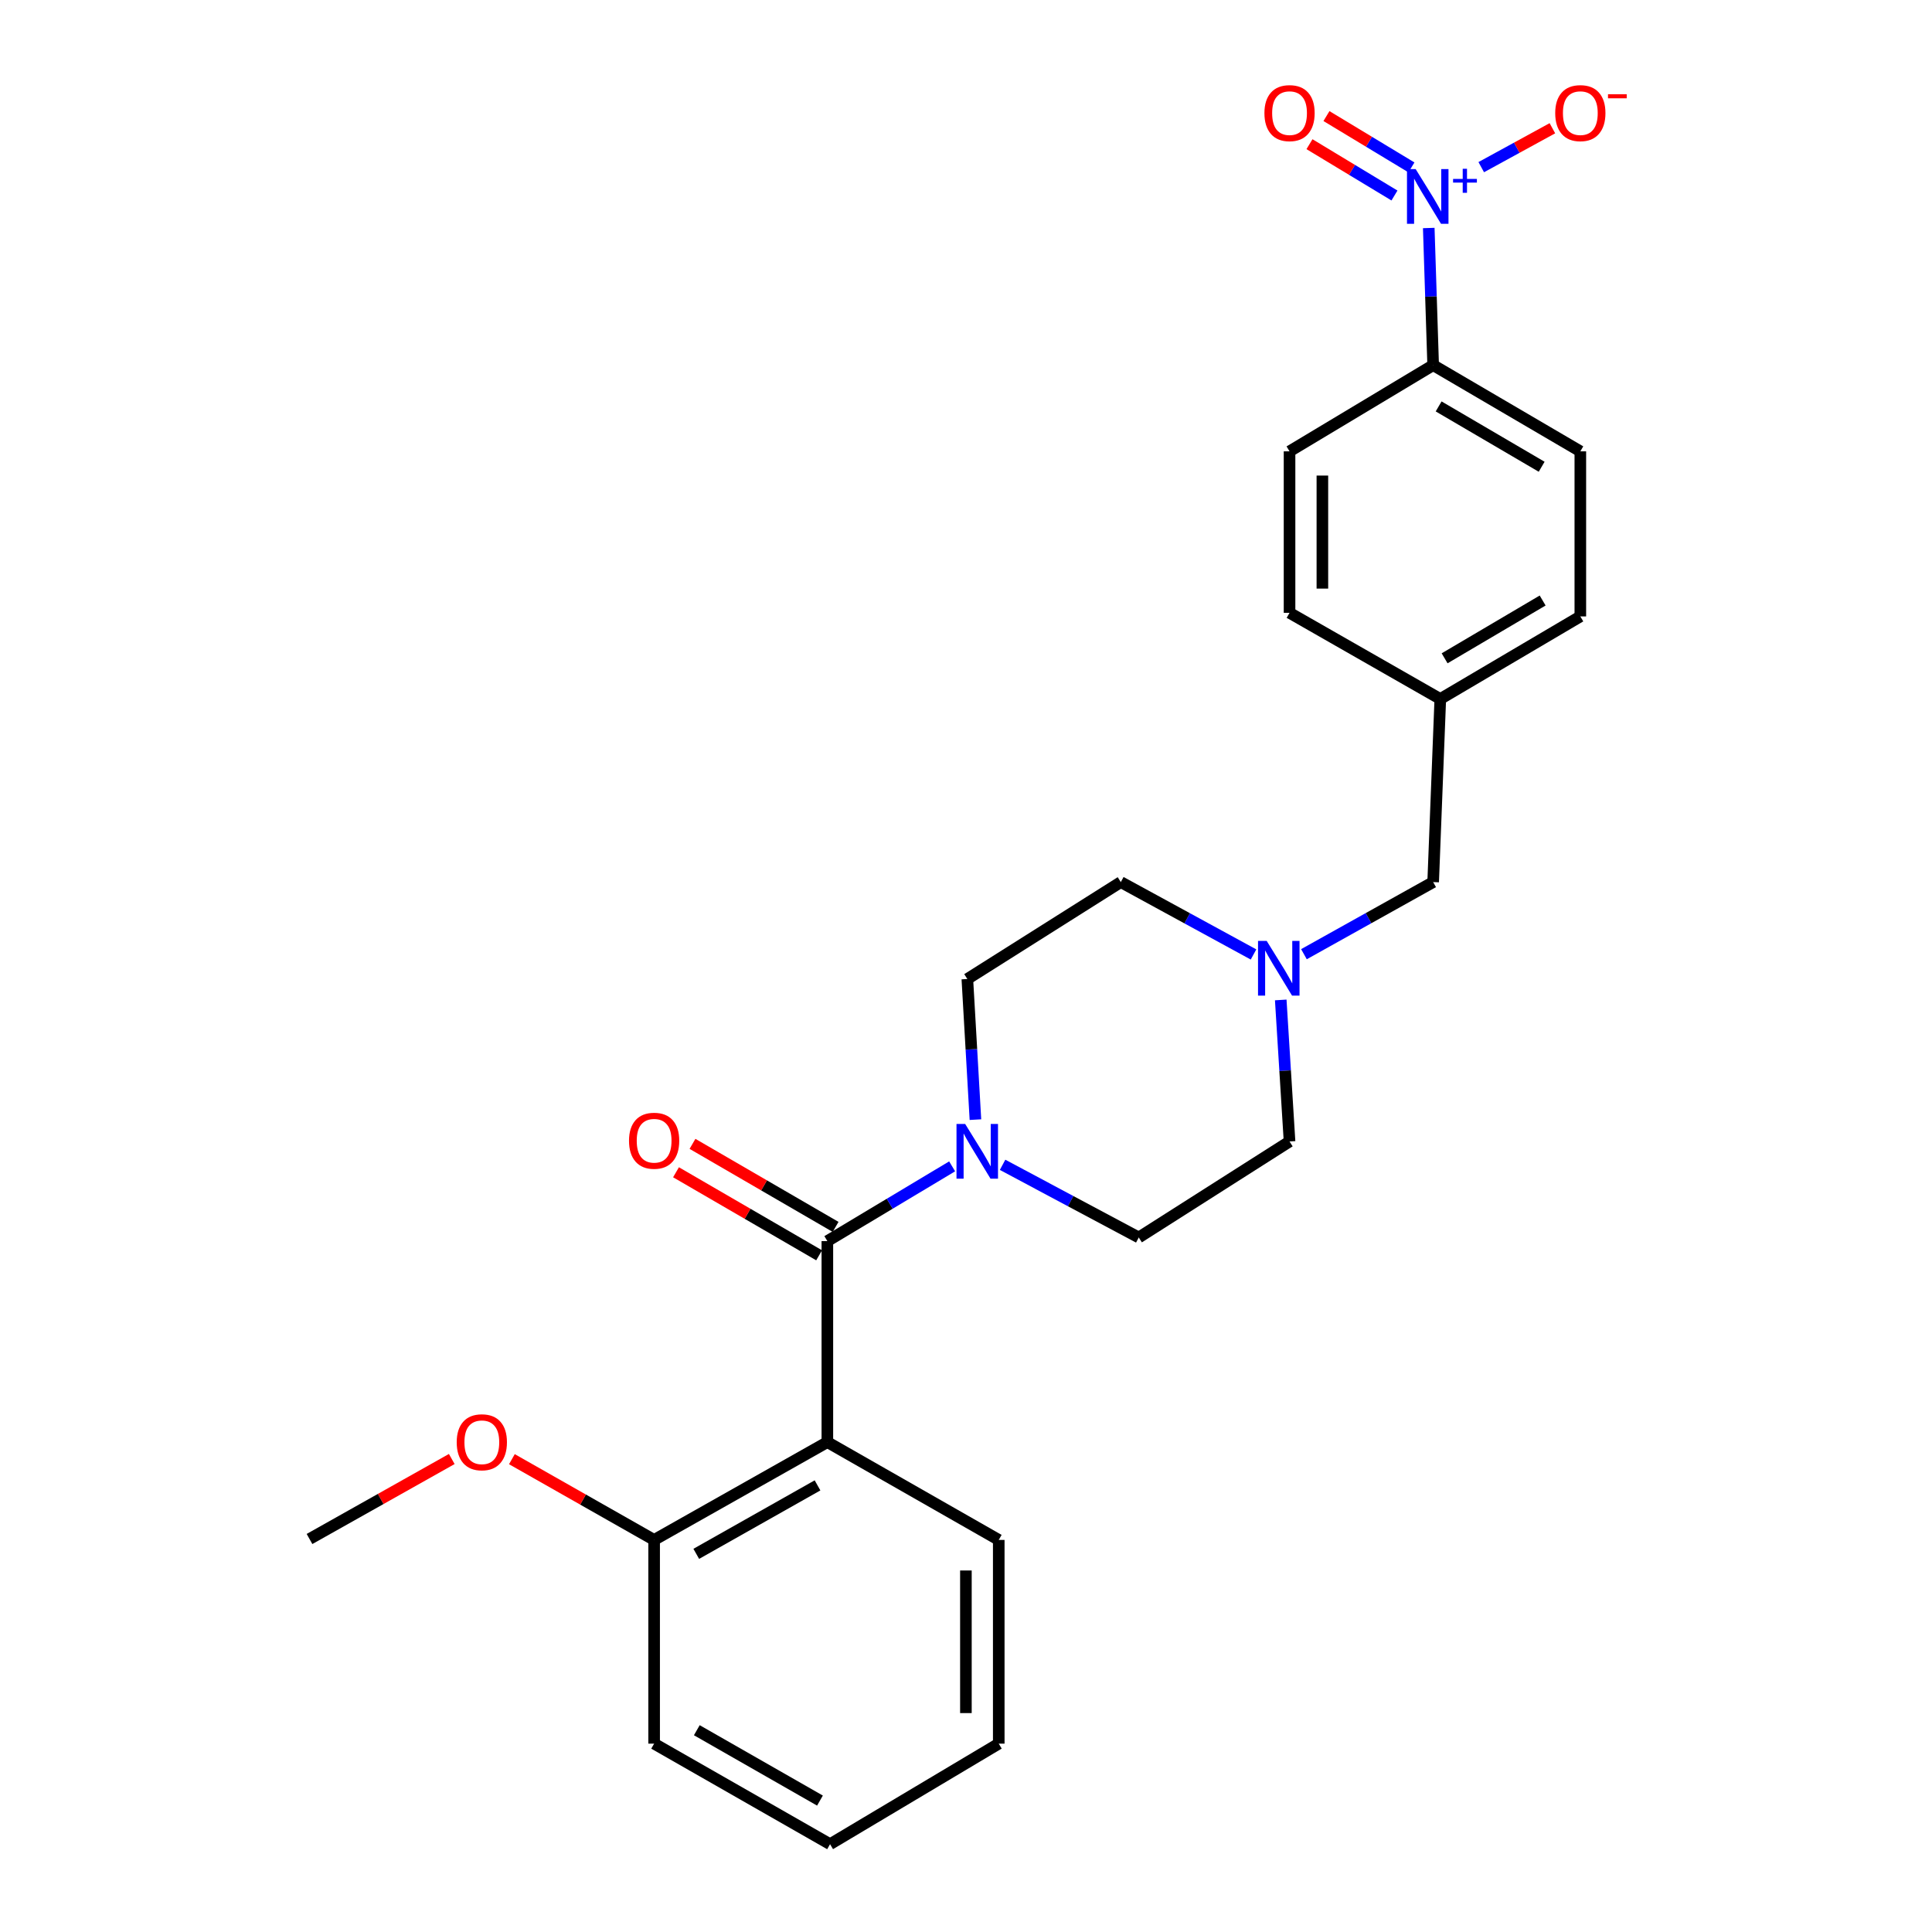 <?xml version='1.0' encoding='iso-8859-1'?>
<svg version='1.1' baseProfile='full'
              xmlns='http://www.w3.org/2000/svg'
                      xmlns:rdkit='http://www.rdkit.org/xml'
                      xmlns:xlink='http://www.w3.org/1999/xlink'
                  xml:space='preserve'
width='1000px' height='1000px' viewBox='0 0 1000 1000'>
<!-- END OF HEADER -->
<rect style='opacity:1.0;fill:#FFFFFF;stroke:none' width='1000' height='1000' x='0' y='0'> </rect>
<path class='bond-1' d='M 428.239,642.392 L 428.239,746.431' style='fill:none;fill-rule:evenodd;stroke:#000000;stroke-width:6px;stroke-linecap:butt;stroke-linejoin:miter;stroke-opacity:1' />
<path class='bond-2' d='M 428.239,642.392 L 460.531,623.049' style='fill:none;fill-rule:evenodd;stroke:#000000;stroke-width:6px;stroke-linecap:butt;stroke-linejoin:miter;stroke-opacity:1' />
<path class='bond-2' d='M 460.531,623.049 L 492.823,603.705' style='fill:none;fill-rule:evenodd;stroke:#0000FF;stroke-width:6px;stroke-linecap:butt;stroke-linejoin:miter;stroke-opacity:1' />
<path class='bond-8' d='M 432.505,635.041 L 395.469,613.55' style='fill:none;fill-rule:evenodd;stroke:#000000;stroke-width:6px;stroke-linecap:butt;stroke-linejoin:miter;stroke-opacity:1' />
<path class='bond-8' d='M 395.469,613.55 L 358.433,592.059' style='fill:none;fill-rule:evenodd;stroke:#FF0000;stroke-width:6px;stroke-linecap:butt;stroke-linejoin:miter;stroke-opacity:1' />
<path class='bond-8' d='M 423.974,649.744 L 386.937,628.253' style='fill:none;fill-rule:evenodd;stroke:#000000;stroke-width:6px;stroke-linecap:butt;stroke-linejoin:miter;stroke-opacity:1' />
<path class='bond-8' d='M 386.937,628.253 L 349.901,606.763' style='fill:none;fill-rule:evenodd;stroke:#FF0000;stroke-width:6px;stroke-linecap:butt;stroke-linejoin:miter;stroke-opacity:1' />
<path class='bond-0' d='M 739.52,118.013 L 740.66,153.506' style='fill:none;fill-rule:evenodd;stroke:#0000FF;stroke-width:6px;stroke-linecap:butt;stroke-linejoin:miter;stroke-opacity:1' />
<path class='bond-0' d='M 740.66,153.506 L 741.8,189' style='fill:none;fill-rule:evenodd;stroke:#000000;stroke-width:6px;stroke-linecap:butt;stroke-linejoin:miter;stroke-opacity:1' />
<path class='bond-5' d='M 766.69,86.521 L 785.103,76.45' style='fill:none;fill-rule:evenodd;stroke:#0000FF;stroke-width:6px;stroke-linecap:butt;stroke-linejoin:miter;stroke-opacity:1' />
<path class='bond-5' d='M 785.103,76.45 L 803.516,66.379' style='fill:none;fill-rule:evenodd;stroke:#FF0000;stroke-width:6px;stroke-linecap:butt;stroke-linejoin:miter;stroke-opacity:1' />
<path class='bond-6' d='M 730.56,86.645 L 708.566,73.362' style='fill:none;fill-rule:evenodd;stroke:#0000FF;stroke-width:6px;stroke-linecap:butt;stroke-linejoin:miter;stroke-opacity:1' />
<path class='bond-6' d='M 708.566,73.362 L 686.572,60.08' style='fill:none;fill-rule:evenodd;stroke:#FF0000;stroke-width:6px;stroke-linecap:butt;stroke-linejoin:miter;stroke-opacity:1' />
<path class='bond-6' d='M 721.772,101.197 L 699.778,87.915' style='fill:none;fill-rule:evenodd;stroke:#0000FF;stroke-width:6px;stroke-linecap:butt;stroke-linejoin:miter;stroke-opacity:1' />
<path class='bond-6' d='M 699.778,87.915 L 677.784,74.632' style='fill:none;fill-rule:evenodd;stroke:#FF0000;stroke-width:6px;stroke-linecap:butt;stroke-linejoin:miter;stroke-opacity:1' />
<path class='bond-7' d='M 428.239,746.431 L 338.575,797.062' style='fill:none;fill-rule:evenodd;stroke:#000000;stroke-width:6px;stroke-linecap:butt;stroke-linejoin:miter;stroke-opacity:1' />
<path class='bond-7' d='M 423.149,768.828 L 360.384,804.27' style='fill:none;fill-rule:evenodd;stroke:#000000;stroke-width:6px;stroke-linecap:butt;stroke-linejoin:miter;stroke-opacity:1' />
<path class='bond-17' d='M 428.239,746.431 L 516.95,797.062' style='fill:none;fill-rule:evenodd;stroke:#000000;stroke-width:6px;stroke-linecap:butt;stroke-linejoin:miter;stroke-opacity:1' />
<path class='bond-9' d='M 518.933,602.91 L 554.179,621.711' style='fill:none;fill-rule:evenodd;stroke:#0000FF;stroke-width:6px;stroke-linecap:butt;stroke-linejoin:miter;stroke-opacity:1' />
<path class='bond-9' d='M 554.179,621.711 L 589.425,640.513' style='fill:none;fill-rule:evenodd;stroke:#000000;stroke-width:6px;stroke-linecap:butt;stroke-linejoin:miter;stroke-opacity:1' />
<path class='bond-10' d='M 504.882,579.524 L 502.789,543.129' style='fill:none;fill-rule:evenodd;stroke:#0000FF;stroke-width:6px;stroke-linecap:butt;stroke-linejoin:miter;stroke-opacity:1' />
<path class='bond-10' d='M 502.789,543.129 L 500.696,506.734' style='fill:none;fill-rule:evenodd;stroke:#000000;stroke-width:6px;stroke-linecap:butt;stroke-linejoin:miter;stroke-opacity:1' />
<path class='bond-3' d='M 648.823,494.035 L 614.473,475.301' style='fill:none;fill-rule:evenodd;stroke:#0000FF;stroke-width:6px;stroke-linecap:butt;stroke-linejoin:miter;stroke-opacity:1' />
<path class='bond-3' d='M 614.473,475.301 L 580.123,456.566' style='fill:none;fill-rule:evenodd;stroke:#000000;stroke-width:6px;stroke-linecap:butt;stroke-linejoin:miter;stroke-opacity:1' />
<path class='bond-11' d='M 674.919,493.892 L 708.36,475.229' style='fill:none;fill-rule:evenodd;stroke:#0000FF;stroke-width:6px;stroke-linecap:butt;stroke-linejoin:miter;stroke-opacity:1' />
<path class='bond-11' d='M 708.36,475.229 L 741.8,456.566' style='fill:none;fill-rule:evenodd;stroke:#000000;stroke-width:6px;stroke-linecap:butt;stroke-linejoin:miter;stroke-opacity:1' />
<path class='bond-25' d='M 662.911,517.568 L 665.187,554.197' style='fill:none;fill-rule:evenodd;stroke:#0000FF;stroke-width:6px;stroke-linecap:butt;stroke-linejoin:miter;stroke-opacity:1' />
<path class='bond-25' d='M 665.187,554.197 L 667.464,590.827' style='fill:none;fill-rule:evenodd;stroke:#000000;stroke-width:6px;stroke-linecap:butt;stroke-linejoin:miter;stroke-opacity:1' />
<path class='bond-4' d='M 741.8,189 L 817.977,233.615' style='fill:none;fill-rule:evenodd;stroke:#000000;stroke-width:6px;stroke-linecap:butt;stroke-linejoin:miter;stroke-opacity:1' />
<path class='bond-4' d='M 744.635,210.361 L 797.96,241.592' style='fill:none;fill-rule:evenodd;stroke:#000000;stroke-width:6px;stroke-linecap:butt;stroke-linejoin:miter;stroke-opacity:1' />
<path class='bond-27' d='M 741.8,189 L 667.464,233.615' style='fill:none;fill-rule:evenodd;stroke:#000000;stroke-width:6px;stroke-linecap:butt;stroke-linejoin:miter;stroke-opacity:1' />
<path class='bond-20' d='M 338.575,797.062 L 301.766,776.164' style='fill:none;fill-rule:evenodd;stroke:#000000;stroke-width:6px;stroke-linecap:butt;stroke-linejoin:miter;stroke-opacity:1' />
<path class='bond-20' d='M 301.766,776.164 L 264.957,755.267' style='fill:none;fill-rule:evenodd;stroke:#FF0000;stroke-width:6px;stroke-linecap:butt;stroke-linejoin:miter;stroke-opacity:1' />
<path class='bond-21' d='M 338.575,797.062 L 338.575,902.507' style='fill:none;fill-rule:evenodd;stroke:#000000;stroke-width:6px;stroke-linecap:butt;stroke-linejoin:miter;stroke-opacity:1' />
<path class='bond-14' d='M 589.425,640.513 L 667.464,590.827' style='fill:none;fill-rule:evenodd;stroke:#000000;stroke-width:6px;stroke-linecap:butt;stroke-linejoin:miter;stroke-opacity:1' />
<path class='bond-15' d='M 500.696,506.734 L 580.123,456.566' style='fill:none;fill-rule:evenodd;stroke:#000000;stroke-width:6px;stroke-linecap:butt;stroke-linejoin:miter;stroke-opacity:1' />
<path class='bond-16' d='M 741.8,456.566 L 745.492,361.793' style='fill:none;fill-rule:evenodd;stroke:#000000;stroke-width:6px;stroke-linecap:butt;stroke-linejoin:miter;stroke-opacity:1' />
<path class='bond-12' d='M 667.464,233.615 L 667.464,317.197' style='fill:none;fill-rule:evenodd;stroke:#000000;stroke-width:6px;stroke-linecap:butt;stroke-linejoin:miter;stroke-opacity:1' />
<path class='bond-12' d='M 684.463,246.152 L 684.463,304.659' style='fill:none;fill-rule:evenodd;stroke:#000000;stroke-width:6px;stroke-linecap:butt;stroke-linejoin:miter;stroke-opacity:1' />
<path class='bond-13' d='M 817.977,233.615 L 817.977,319.057' style='fill:none;fill-rule:evenodd;stroke:#000000;stroke-width:6px;stroke-linecap:butt;stroke-linejoin:miter;stroke-opacity:1' />
<path class='bond-18' d='M 745.492,361.793 L 667.464,317.197' style='fill:none;fill-rule:evenodd;stroke:#000000;stroke-width:6px;stroke-linecap:butt;stroke-linejoin:miter;stroke-opacity:1' />
<path class='bond-19' d='M 745.492,361.793 L 817.977,319.057' style='fill:none;fill-rule:evenodd;stroke:#000000;stroke-width:6px;stroke-linecap:butt;stroke-linejoin:miter;stroke-opacity:1' />
<path class='bond-19' d='M 747.731,340.738 L 798.471,310.824' style='fill:none;fill-rule:evenodd;stroke:#000000;stroke-width:6px;stroke-linecap:butt;stroke-linejoin:miter;stroke-opacity:1' />
<path class='bond-23' d='M 516.95,797.062 L 516.95,902.507' style='fill:none;fill-rule:evenodd;stroke:#000000;stroke-width:6px;stroke-linecap:butt;stroke-linejoin:miter;stroke-opacity:1' />
<path class='bond-23' d='M 499.95,812.879 L 499.95,886.691' style='fill:none;fill-rule:evenodd;stroke:#000000;stroke-width:6px;stroke-linecap:butt;stroke-linejoin:miter;stroke-opacity:1' />
<path class='bond-22' d='M 233.835,755.179 L 197.018,775.879' style='fill:none;fill-rule:evenodd;stroke:#FF0000;stroke-width:6px;stroke-linecap:butt;stroke-linejoin:miter;stroke-opacity:1' />
<path class='bond-22' d='M 197.018,775.879 L 160.201,796.58' style='fill:none;fill-rule:evenodd;stroke:#000000;stroke-width:6px;stroke-linecap:butt;stroke-linejoin:miter;stroke-opacity:1' />
<path class='bond-26' d='M 338.575,902.507 L 429.637,954.545' style='fill:none;fill-rule:evenodd;stroke:#000000;stroke-width:6px;stroke-linecap:butt;stroke-linejoin:miter;stroke-opacity:1' />
<path class='bond-26' d='M 360.669,895.553 L 424.413,931.98' style='fill:none;fill-rule:evenodd;stroke:#000000;stroke-width:6px;stroke-linecap:butt;stroke-linejoin:miter;stroke-opacity:1' />
<path class='bond-24' d='M 516.95,902.507 L 429.637,954.545' style='fill:none;fill-rule:evenodd;stroke:#000000;stroke-width:6px;stroke-linecap:butt;stroke-linejoin:miter;stroke-opacity:1' />
<path  class='atom-1' d='M 732.735 87.508
L 742.015 102.508
Q 742.935 103.988, 744.415 106.668
Q 745.895 109.348, 745.975 109.508
L 745.975 87.508
L 749.735 87.508
L 749.735 115.828
L 745.855 115.828
L 735.895 99.428
Q 734.735 97.508, 733.495 95.308
Q 732.295 93.108, 731.935 92.428
L 731.935 115.828
L 728.255 115.828
L 728.255 87.508
L 732.735 87.508
' fill='#0000FF'/>
<path  class='atom-1' d='M 752.111 92.613
L 757.1 92.613
L 757.1 87.359
L 759.318 87.359
L 759.318 92.613
L 764.44 92.613
L 764.44 94.514
L 759.318 94.514
L 759.318 99.794
L 757.1 99.794
L 757.1 94.514
L 752.111 94.514
L 752.111 92.613
' fill='#0000FF'/>
<path  class='atom-3' d='M 499.564 581.757
L 508.844 596.757
Q 509.764 598.237, 511.244 600.917
Q 512.724 603.597, 512.804 603.757
L 512.804 581.757
L 516.564 581.757
L 516.564 610.077
L 512.684 610.077
L 502.724 593.677
Q 501.564 591.757, 500.324 589.557
Q 499.124 587.357, 498.764 586.677
L 498.764 610.077
L 495.084 610.077
L 495.084 581.757
L 499.564 581.757
' fill='#0000FF'/>
<path  class='atom-4' d='M 655.632 487.002
L 664.912 502.002
Q 665.832 503.482, 667.312 506.162
Q 668.792 508.842, 668.872 509.002
L 668.872 487.002
L 672.632 487.002
L 672.632 515.322
L 668.752 515.322
L 658.792 498.922
Q 657.632 497.002, 656.392 494.802
Q 655.192 492.602, 654.832 491.922
L 654.832 515.322
L 651.152 515.322
L 651.152 487.002
L 655.632 487.002
' fill='#0000FF'/>
<path  class='atom-6' d='M 804.977 58.55
Q 804.977 51.75, 808.337 47.95
Q 811.697 44.15, 817.977 44.15
Q 824.257 44.15, 827.617 47.95
Q 830.977 51.75, 830.977 58.55
Q 830.977 65.43, 827.577 69.35
Q 824.177 73.23, 817.977 73.23
Q 811.737 73.23, 808.337 69.35
Q 804.977 65.47, 804.977 58.55
M 817.977 70.03
Q 822.297 70.03, 824.617 67.15
Q 826.977 64.23, 826.977 58.55
Q 826.977 52.99, 824.617 50.19
Q 822.297 47.35, 817.977 47.35
Q 813.657 47.35, 811.297 50.15
Q 808.977 52.95, 808.977 58.55
Q 808.977 64.27, 811.297 67.15
Q 813.657 70.03, 817.977 70.03
' fill='#FF0000'/>
<path  class='atom-6' d='M 832.297 48.773
L 841.986 48.773
L 841.986 50.885
L 832.297 50.885
L 832.297 48.773
' fill='#FF0000'/>
<path  class='atom-7' d='M 654.464 58.55
Q 654.464 51.75, 657.824 47.95
Q 661.184 44.15, 667.464 44.15
Q 673.744 44.15, 677.104 47.95
Q 680.464 51.75, 680.464 58.55
Q 680.464 65.43, 677.064 69.35
Q 673.664 73.23, 667.464 73.23
Q 661.224 73.23, 657.824 69.35
Q 654.464 65.47, 654.464 58.55
M 667.464 70.03
Q 671.784 70.03, 674.104 67.15
Q 676.464 64.23, 676.464 58.55
Q 676.464 52.99, 674.104 50.19
Q 671.784 47.35, 667.464 47.35
Q 663.144 47.35, 660.784 50.15
Q 658.464 52.95, 658.464 58.55
Q 658.464 64.27, 660.784 67.15
Q 663.144 70.03, 667.464 70.03
' fill='#FF0000'/>
<path  class='atom-9' d='M 325.575 590.444
Q 325.575 583.644, 328.935 579.844
Q 332.295 576.044, 338.575 576.044
Q 344.855 576.044, 348.215 579.844
Q 351.575 583.644, 351.575 590.444
Q 351.575 597.324, 348.175 601.244
Q 344.775 605.124, 338.575 605.124
Q 332.335 605.124, 328.935 601.244
Q 325.575 597.364, 325.575 590.444
M 338.575 601.924
Q 342.895 601.924, 345.215 599.044
Q 347.575 596.124, 347.575 590.444
Q 347.575 584.884, 345.215 582.084
Q 342.895 579.244, 338.575 579.244
Q 334.255 579.244, 331.895 582.044
Q 329.575 584.844, 329.575 590.444
Q 329.575 596.164, 331.895 599.044
Q 334.255 601.924, 338.575 601.924
' fill='#FF0000'/>
<path  class='atom-21' d='M 236.393 746.511
Q 236.393 739.711, 239.753 735.911
Q 243.113 732.111, 249.393 732.111
Q 255.673 732.111, 259.033 735.911
Q 262.393 739.711, 262.393 746.511
Q 262.393 753.391, 258.993 757.311
Q 255.593 761.191, 249.393 761.191
Q 243.153 761.191, 239.753 757.311
Q 236.393 753.431, 236.393 746.511
M 249.393 757.991
Q 253.713 757.991, 256.033 755.111
Q 258.393 752.191, 258.393 746.511
Q 258.393 740.951, 256.033 738.151
Q 253.713 735.311, 249.393 735.311
Q 245.073 735.311, 242.713 738.111
Q 240.393 740.911, 240.393 746.511
Q 240.393 752.231, 242.713 755.111
Q 245.073 757.991, 249.393 757.991
' fill='#FF0000'/>
</svg>
